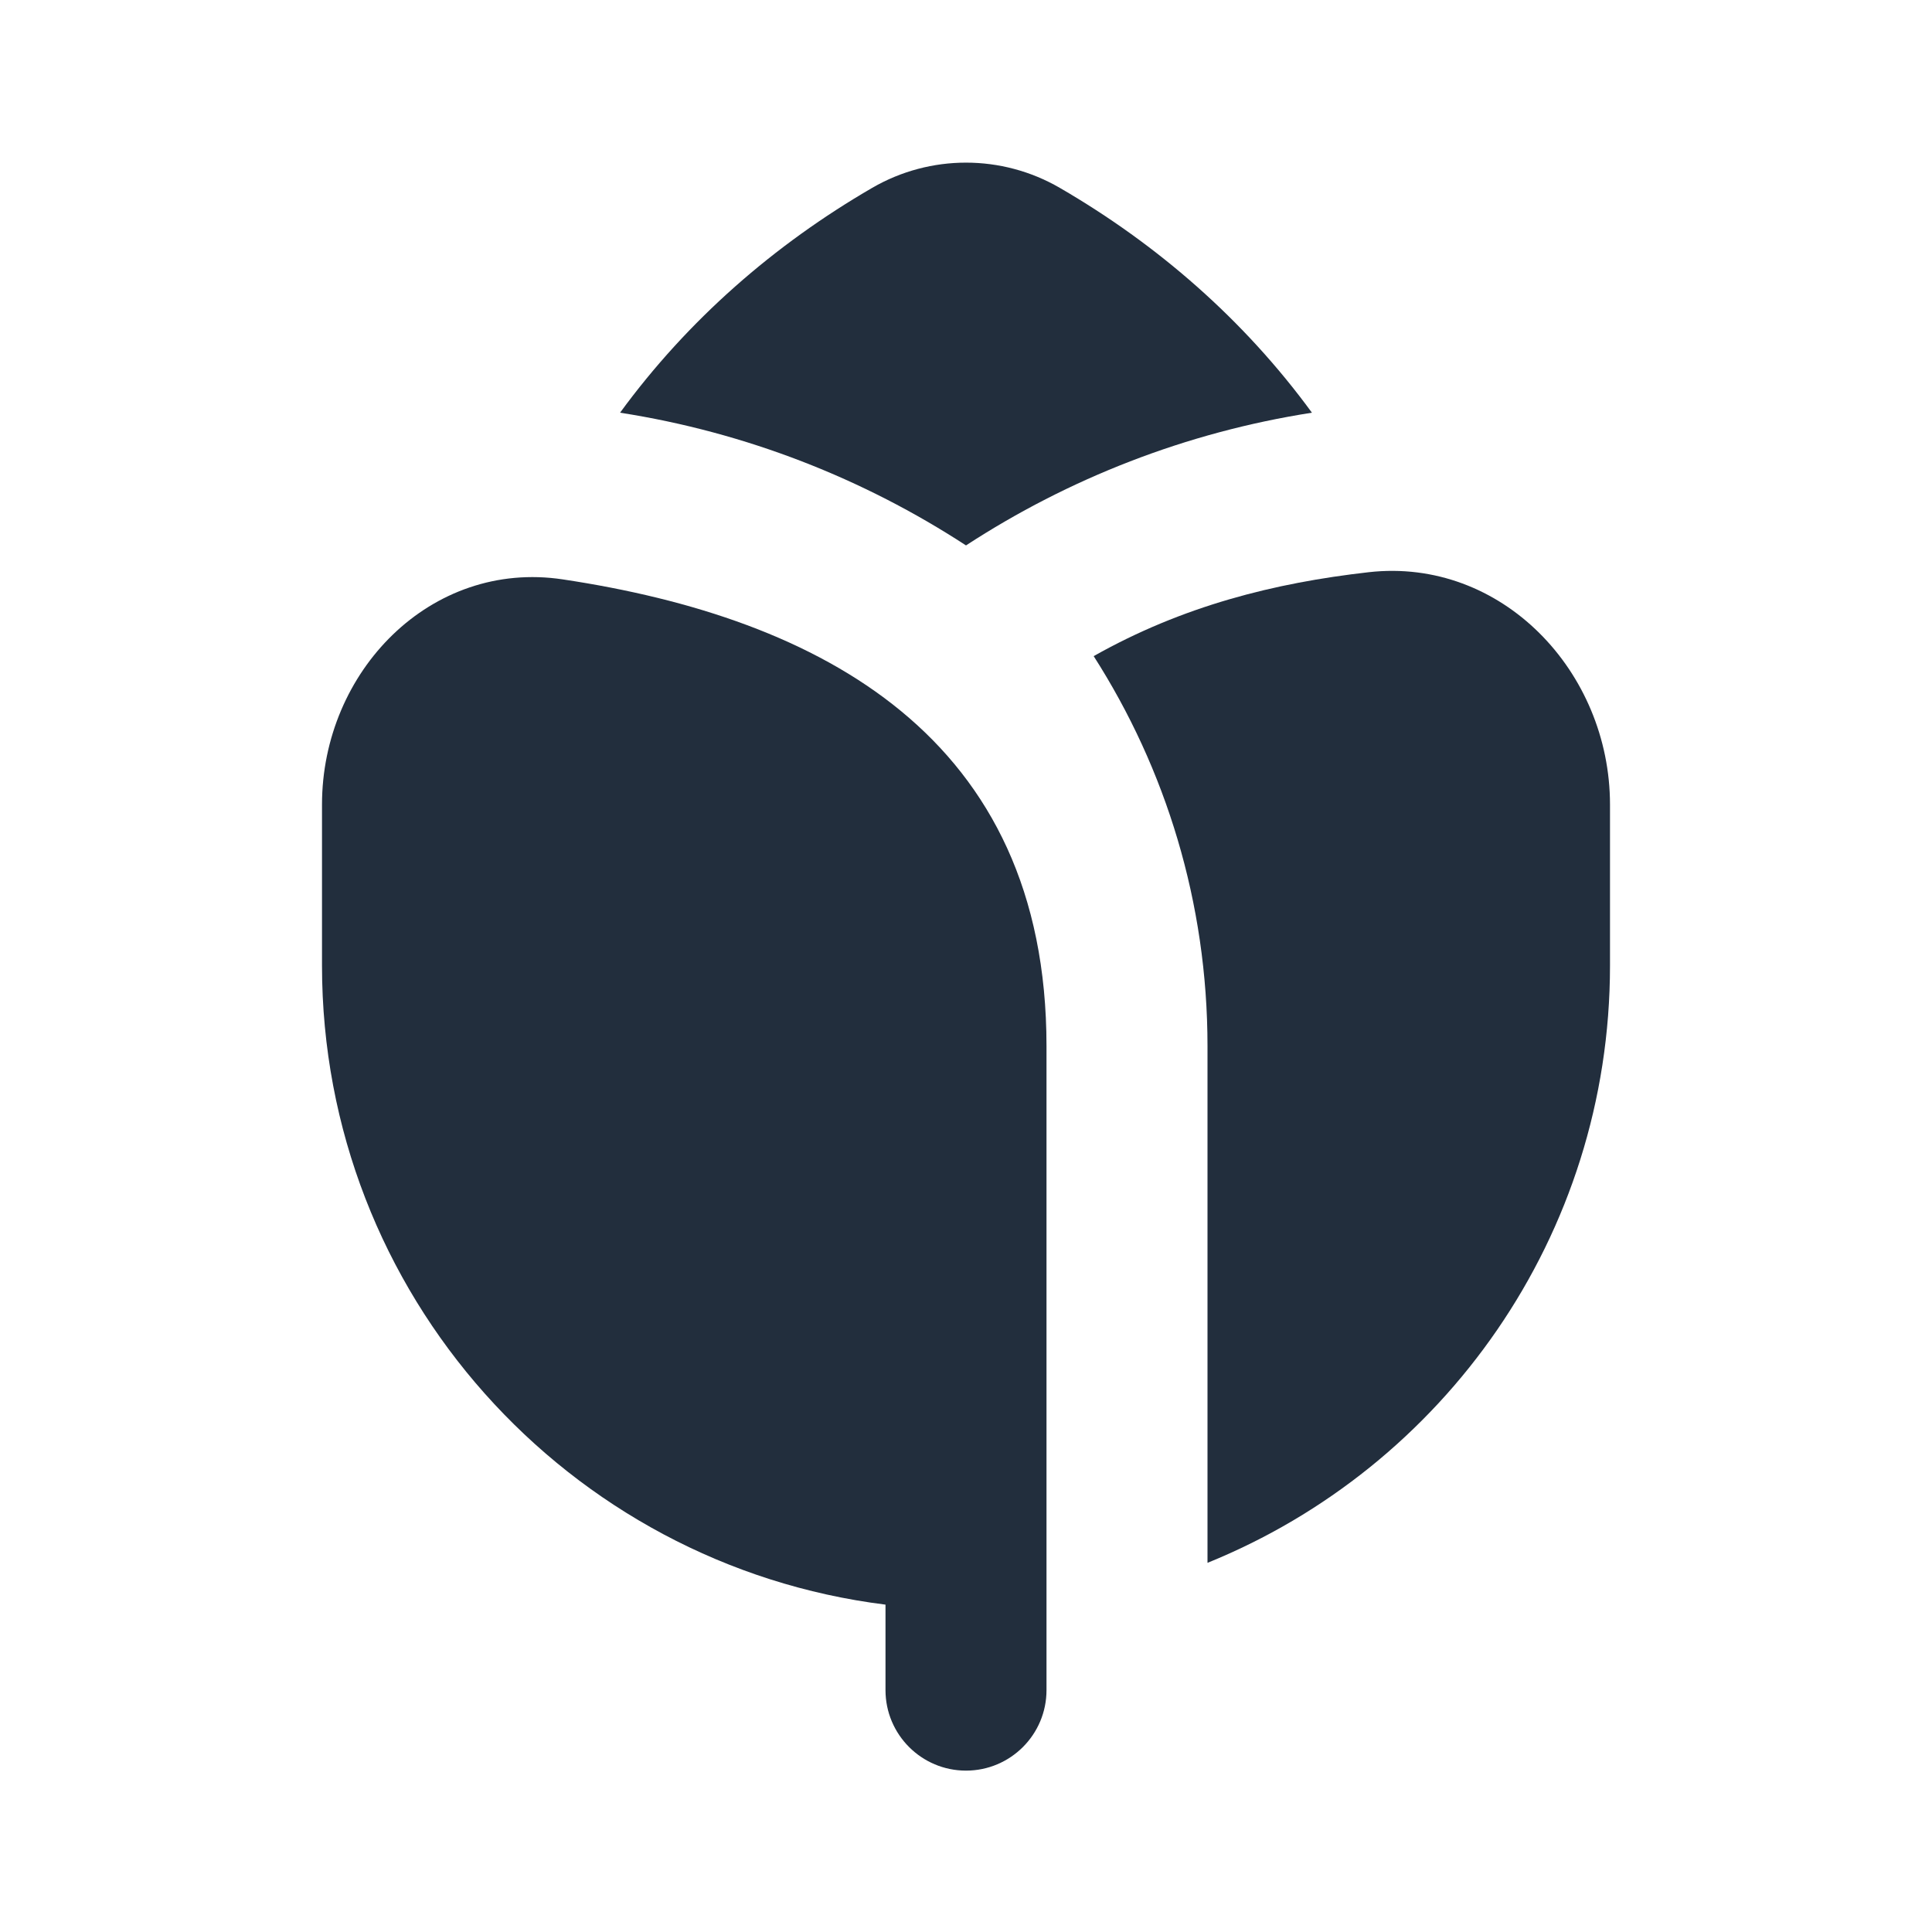 <svg xmlns="http://www.w3.org/2000/svg" xmlns:xlink="http://www.w3.org/1999/xlink" fill="none" version="1.1" width="36" height="36" viewBox="0 0 36 36"><defs><clipPath id="master_svg0_177_3005"><rect x="0" y="0" width="36" height="36" rx="0"/></clipPath></defs><g clip-path="url(#master_svg0_177_3005)"><g><path d="M19.747,3.5C18.667,2.874,17.333,2.874,16.253,3.5C14.431,4.557,12.82,5.958,11.554,7.69C13.903,8.056,16.089,8.918,18,10.163C19.911,8.918,22.097,8.056,24.446,7.69C23.18,5.958,21.569,4.557,19.747,3.5Z" fill="#222E3D" fill-opacity="1"/></g><g><path d="M10.486,10.796C8.029,10.426,6,12.508,6,14.993L6,17.993C6,24.112,10.581,29.162,16.5,29.9L16.5,31.493C16.5,32.321,17.172,32.993,18,32.993C18.828,32.993,19.5,32.321,19.5,31.493L19.5,19.493C19.5,13.73,15.289,11.517,10.486,10.796Z" fill="#222E3D" fill-opacity="1"/></g><g><path d="M22.5,29.121C26.898,27.34,30,23.029,30,17.993L30,14.993C30,12.508,27.975,10.384,25.505,10.662C23.747,10.861,22.036,11.291,20.379,12.226C21.722,14.324,22.5,16.817,22.5,19.493L22.5,29.121Z" fill="#222E3D" fill-opacity="1"/></g></g></svg>